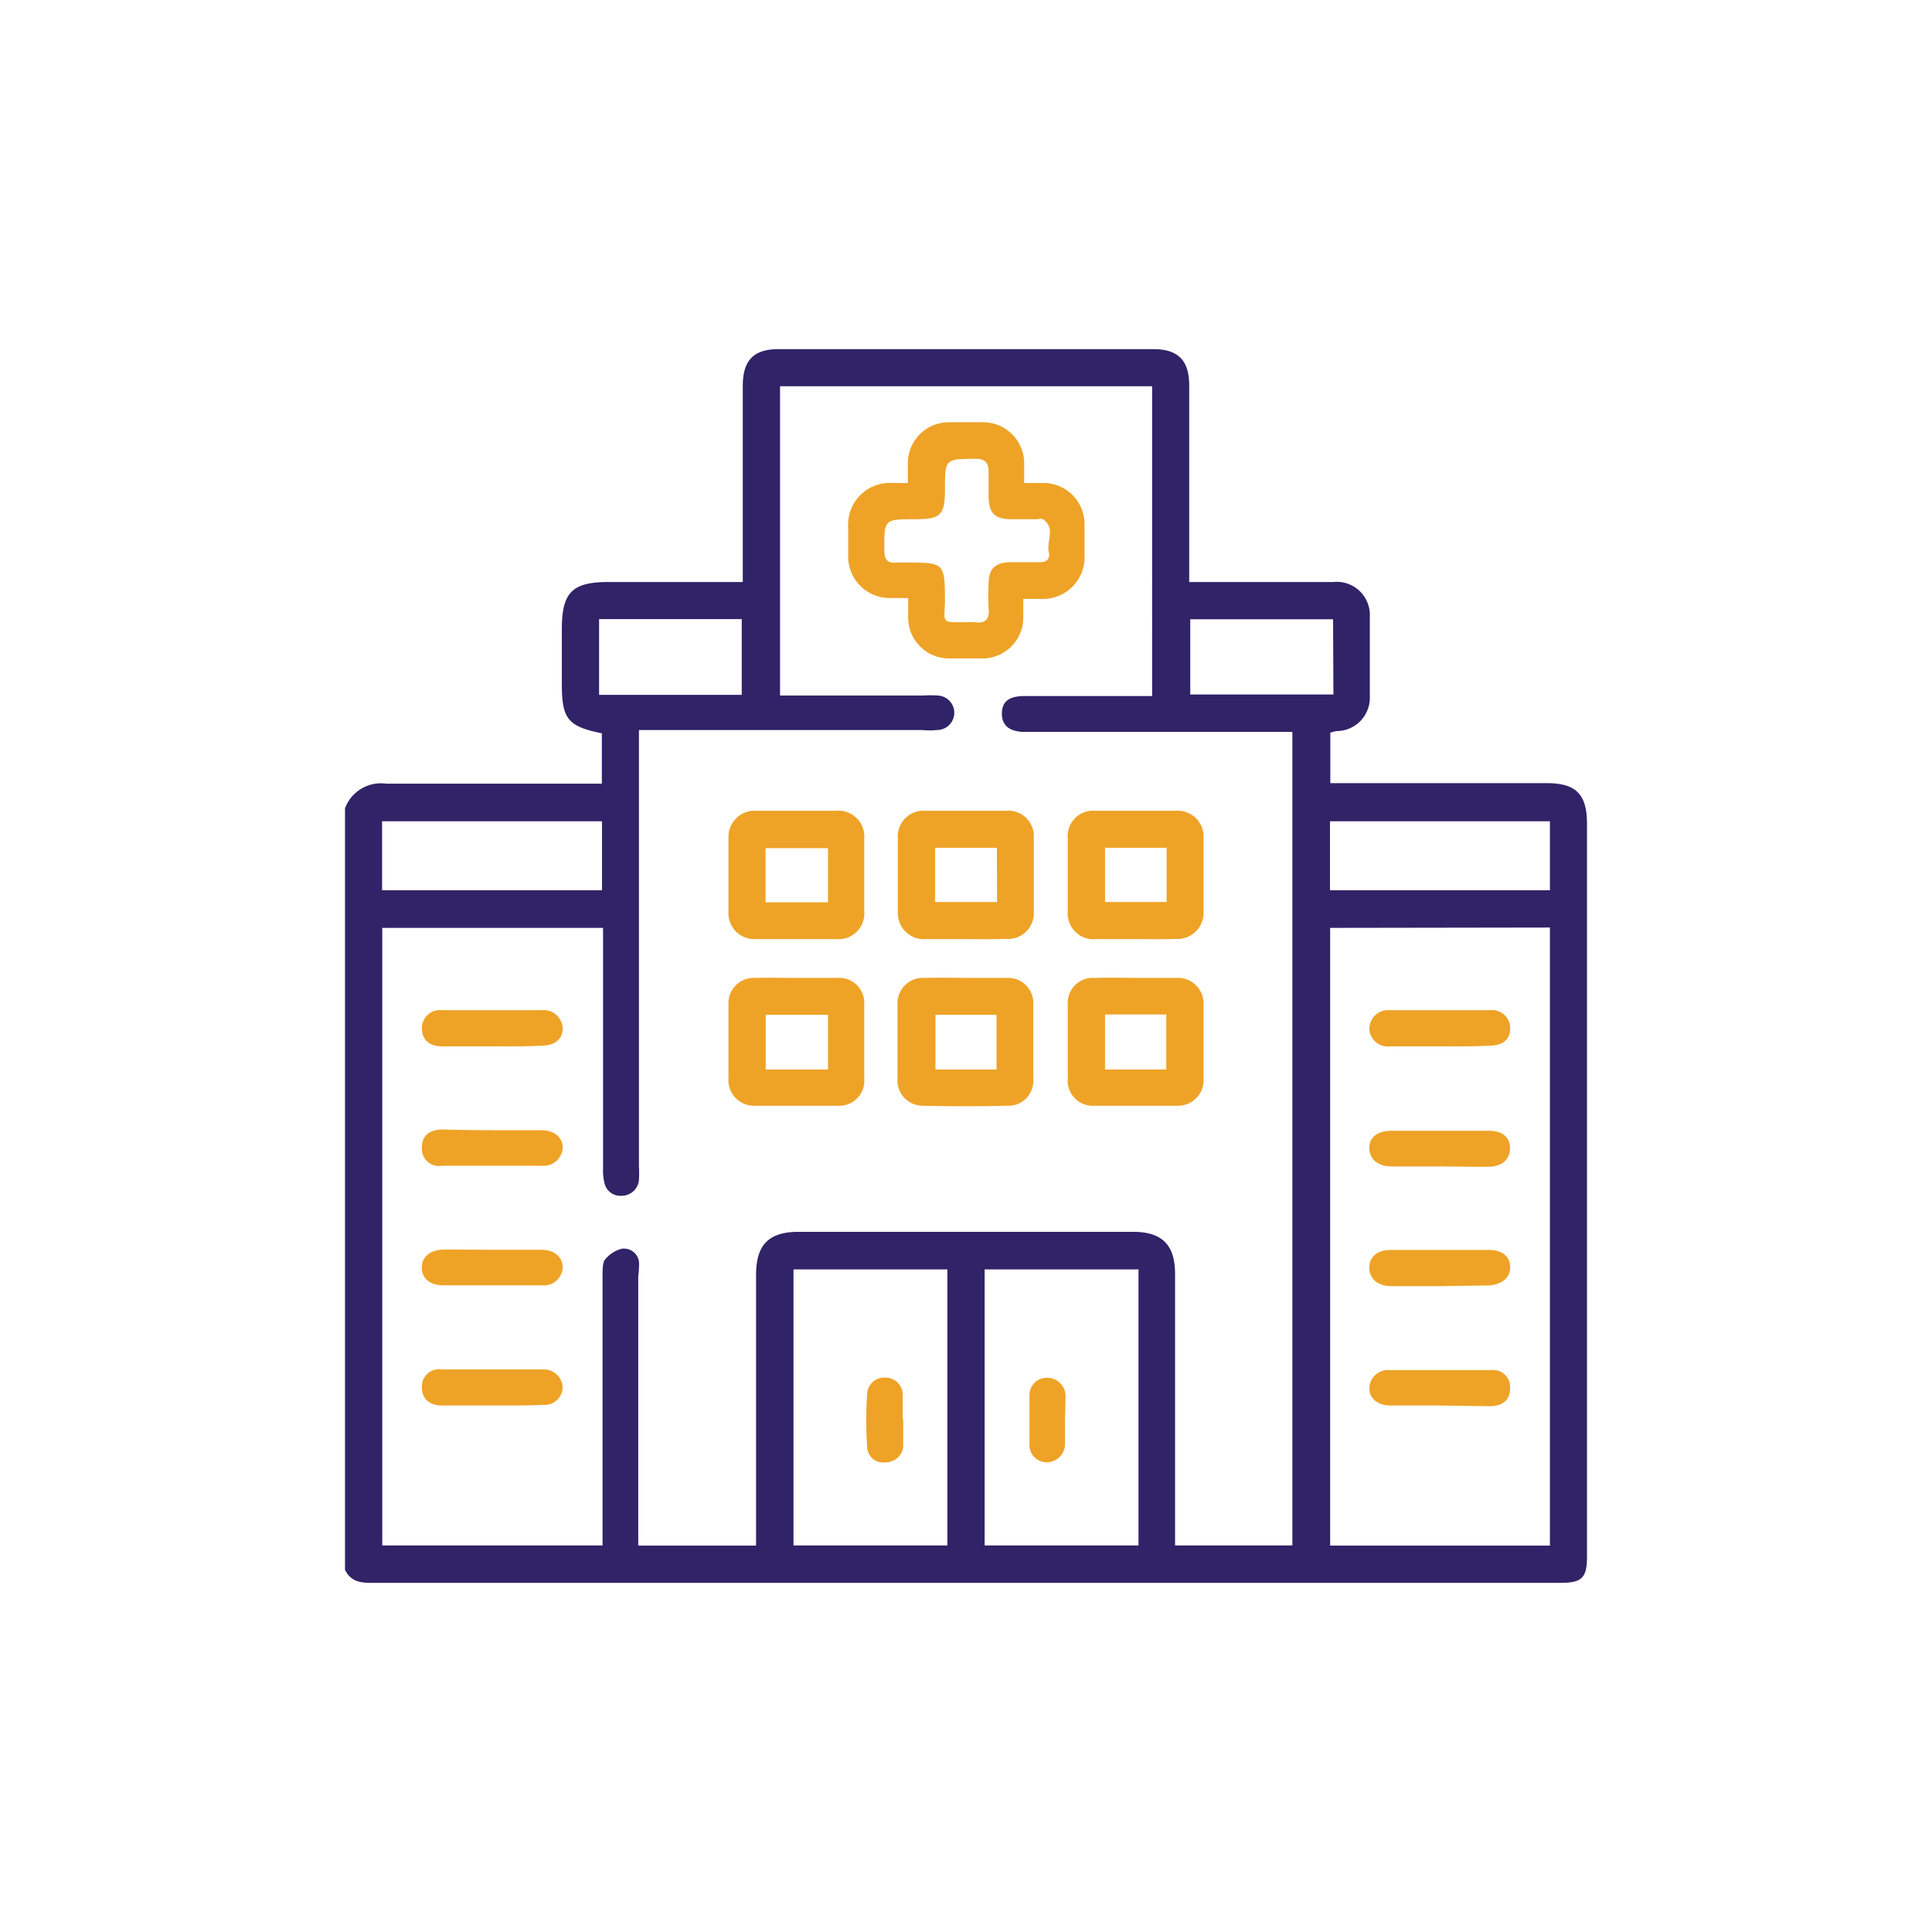 <svg xmlns="http://www.w3.org/2000/svg" viewBox="0 0 112 112"><defs><style>.cls-1{fill:#fff;}.cls-2{fill:#302368;}.cls-3{fill:#eea327;}</style></defs><title>hospital</title><g id="Layer_2" data-name="Layer 2"><g id="Layer_1-2" data-name="Layer 1"><g id="Layer_2-2" data-name="Layer 2"><g id="Layer_1-2-2" data-name="Layer 1-2"><g id="Layer_2-2-2" data-name="Layer 2-2"><g id="Layer_2-2-2-2" data-name="Layer 2-2-2"><g id="Layer_1-2-2-2" data-name="Layer 1-2-2"><rect class="cls-1" width="112" height="112"/></g></g></g></g></g><path class="cls-2" d="M20,91V46.86a2.22,2.22,0,0,1,2.39-1.43c3.91,0,7.83,0,11.74,0h.76V42.51c-2-.4-2.32-.86-2.32-2.87V36.47c0-2.12.6-2.73,2.69-2.73h7.8V22.37c0-1.48.63-2.13,2.07-2.13H66.86c1.45,0,2.08.66,2.08,2.12V33.74h.83c2.51,0,5,0,7.52,0a1.92,1.92,0,0,1,2.12,2c0,1.54,0,3.09,0,4.64a1.93,1.93,0,0,1-1.86,2c-.15,0-.3.06-.43.09v2.93H89.68c1.68,0,2.32.65,2.32,2.35V90.2c0,1.28-.28,1.56-1.57,1.56H21.67C21,91.77,20.35,91.74,20,91ZM34.93,53.79H22.16v35.8H34.93V73.94c0-.3,0-.69.12-.89a1.82,1.82,0,0,1,1-.66.88.88,0,0,1,1,.85A6.66,6.66,0,0,1,37,74V89.6h6.83V73.9c0-1.74.74-2.49,2.47-2.49H65.68c1.69,0,2.44.76,2.44,2.44,0,5,0,9.94,0,14.91v.83h6.8V42.43H59.42c-.9,0-1.35-.38-1.34-1.08s.44-1,1.32-1h7.39V22.39H45.22V40.32h8.33a5,5,0,0,1,.77,0,1,1,0,0,1,0,2,3.91,3.91,0,0,1-.84,0H37.92l-.88,0v25.3a6.54,6.54,0,0,1,0,.77,1,1,0,0,1-1,.93.94.94,0,0,1-1-.75,3,3,0,0,1-.08-.84V53.79Zm42.18,0V89.6H89.85V53.77ZM46,89.59h8.92v-16H46Zm11.08-16v16H66v-16ZM34.9,47.61H22.15v4H34.9Zm42.2,4H89.85v-4H77.1ZM43,40.28V35.89H34.73v4.39ZM77.28,35.9H69v4.36h8.3Z"/><path class="cls-3" d="M52.63,28c0-.44,0-.79,0-1.13A2.37,2.37,0,0,1,55,24.48c.61,0,1.22,0,1.83,0A2.39,2.39,0,0,1,59.37,27v1h1.08a2.38,2.38,0,0,1,2.42,2.4c0,.58,0,1.17,0,1.75a2.42,2.42,0,0,1-2.55,2.57h-1c0,.37,0,.71,0,1A2.37,2.37,0,0,1,57,38.17c-.63,0-1.26,0-1.89,0a2.37,2.37,0,0,1-2.46-2.5c0-.3,0-.6,0-1-.38,0-.7,0-1,0a2.41,2.41,0,0,1-2.48-2.49c0-.53,0-1.07,0-1.61A2.42,2.42,0,0,1,51.76,28ZM56,36.07a4,4,0,0,1,.49,0c.64.09.89-.17.82-.82a11.06,11.06,0,0,1,0-1.41c0-.86.37-1.22,1.24-1.25.59,0,1.17,0,1.76,0,.4,0,.57-.23.49-.58-.15-.64.42-1.4-.34-1.91-.1-.06-.28,0-.42,0-.47,0-.94,0-1.4,0-1,0-1.32-.38-1.33-1.32,0-.49,0-1,0-1.47s-.2-.71-.73-.71c-1.8,0-1.8,0-1.8,1.8,0,1.46-.25,1.7-1.73,1.7-1.82,0-1.8,0-1.78,1.83,0,.54.2.73.7.68.17,0,.33,0,.5,0,2.31,0,2.3,0,2.31,2.29C54.74,36.16,54.56,36.07,56,36.07Z"/><path class="cls-3" d="M65.82,56.69c.8,0,1.59,0,2.39,0a1.48,1.48,0,0,1,1.56,1.54c0,1.43,0,2.85,0,4.28a1.48,1.48,0,0,1-1.52,1.59c-1.61,0-3.23,0-4.84,0a1.45,1.45,0,0,1-1.51-1.58c0-1.43,0-2.86,0-4.28a1.45,1.45,0,0,1,1.54-1.55C64.23,56.67,65,56.68,65.82,56.69Zm-1.76,2.12V62h3.55V58.81Z"/><path class="cls-3" d="M46.16,47h2.31a1.5,1.5,0,0,1,1.63,1.62c0,1.4,0,2.81,0,4.21a1.49,1.49,0,0,1-1.63,1.61c-1.55,0-3.09,0-4.64,0a1.5,1.5,0,0,1-1.6-1.58c0-1.42,0-2.85,0-4.28A1.52,1.52,0,0,1,43.84,47h2.32ZM48,52.31V49.17H44.38v3.14Z"/><path class="cls-3" d="M56,54.44c-.77,0-1.54,0-2.32,0a1.51,1.51,0,0,1-1.63-1.61c0-1.41,0-2.81,0-4.22A1.49,1.49,0,0,1,53.63,47q2.35,0,4.71,0a1.48,1.48,0,0,1,1.59,1.57q0,2.14,0,4.29a1.49,1.49,0,0,1-1.6,1.57s0,0-.07,0Q57.14,54.46,56,54.44Zm1.79-5.29H54.21v3.14H57.8Z"/><path class="cls-3" d="M46.17,56.69c.8,0,1.59,0,2.39,0a1.45,1.45,0,0,1,1.54,1.54c0,1.43,0,2.86,0,4.28a1.45,1.45,0,0,1-1.51,1.59c-1.61,0-3.22,0-4.84,0a1.48,1.48,0,0,1-1.52-1.58q0-2.15,0-4.29a1.47,1.47,0,0,1,1.55-1.54C44.58,56.67,45.37,56.69,46.17,56.69Zm-1.78,2.14V62H48V58.83Z"/><path class="cls-3" d="M65.82,54.44q-1.12,0-2.25,0A1.5,1.5,0,0,1,61.9,52.8c0-1.4,0-2.81,0-4.21A1.47,1.47,0,0,1,63.49,47c1.56,0,3.13,0,4.7,0a1.5,1.5,0,0,1,1.58,1.6c0,1.4,0,2.81,0,4.21a1.52,1.52,0,0,1-1.64,1.62C67.36,54.46,66.59,54.44,65.82,54.44Zm-1.76-5.29v3.14h3.57V49.15Z"/><path class="cls-3" d="M56,56.69c.8,0,1.59,0,2.39,0a1.45,1.45,0,0,1,1.51,1.51q0,2.17,0,4.35a1.44,1.44,0,0,1-1.47,1.55q-2.46.06-4.92,0a1.47,1.47,0,0,1-1.48-1.62c0-1.4,0-2.81,0-4.21a1.48,1.48,0,0,1,1.59-1.58C54.44,56.67,55.24,56.68,56,56.69ZM57.77,62V58.83H54.23V62Z"/><path class="cls-3" d="M28.52,72.45c1,0,1.92,0,2.87,0,.76,0,1.24.43,1.23,1.06a1.1,1.1,0,0,1-1.24,1H25.7c-.78,0-1.23-.4-1.25-1s.45-1.06,1.26-1.07S27.58,72.45,28.52,72.45Z"/><path class="cls-3" d="M28.51,60.66c-1,0-1.92,0-2.87,0-.75,0-1.16-.38-1.18-1a1.05,1.05,0,0,1,1.18-1.1c1.91,0,3.83,0,5.74,0a1.11,1.11,0,0,1,1.24,1.06c0,.63-.47,1-1.24,1C30.43,60.67,29.47,60.66,28.51,60.66Z"/><path class="cls-3" d="M28.58,65.52h2.8c.77,0,1.24.43,1.24,1a1.11,1.11,0,0,1-1.24,1.06c-1.92,0-3.83,0-5.75,0a1,1,0,0,1-1.17-1.1c0-.62.43-1,1.18-1C26.62,65.5,27.6,65.52,28.58,65.52Z"/><path class="cls-3" d="M28.51,81.48H25.64c-.74,0-1.16-.38-1.18-1a1,1,0,0,1,1.17-1.09q2.91,0,5.82,0a1.09,1.09,0,0,1,1.17,1.05,1.05,1.05,0,0,1-1.16,1C30.48,81.49,29.5,81.48,28.51,81.48Z"/><path class="cls-3" d="M83.46,74.56H80.65c-.79,0-1.29-.45-1.27-1.1s.5-1,1.27-1c1.89,0,3.78,0,5.68,0,.77,0,1.22.4,1.22,1s-.46,1-1.22,1.06Z"/><path class="cls-3" d="M83.46,60.66c-1,0-1.92,0-2.87,0a1.08,1.08,0,0,1-1.21-1,1.1,1.1,0,0,1,1.2-1.1c1.93,0,3.87,0,5.81,0a1.06,1.06,0,0,1,1.16,1.06c0,.65-.44,1-1.22,1C85.38,60.67,84.42,60.66,83.46,60.66Z"/><path class="cls-3" d="M83.48,67.62h-2.8c-.81,0-1.3-.43-1.3-1.07s.49-1,1.31-1H86.3c.8,0,1.23.37,1.24,1s-.43,1.08-1.25,1.09S84.42,67.62,83.48,67.62Z"/><path class="cls-3" d="M83.49,81.48H80.61c-.76,0-1.23-.43-1.23-1a1.09,1.09,0,0,1,1.24-1.05c1.91,0,3.83,0,5.75,0a1,1,0,0,1,1.17,1.09c0,.63-.43,1-1.18,1Z"/><path class="cls-3" d="M52.36,82.3c0,.49,0,1,0,1.47a1,1,0,0,1-1,1,.93.93,0,0,1-1.09-.86,23.65,23.65,0,0,1,0-3.15,1,1,0,0,1,1.06-.9,1,1,0,0,1,1,1v1.4Z"/><path class="cls-3" d="M61.74,82.29c0,.46,0,.93,0,1.4a1.06,1.06,0,0,1-1.06,1.08,1,1,0,0,1-1-1.1c0-.93,0-1.86,0-2.8a1,1,0,0,1,1-1,1.07,1.07,0,0,1,1.09,1s0,.1,0,.14Z"/></g></g></svg>